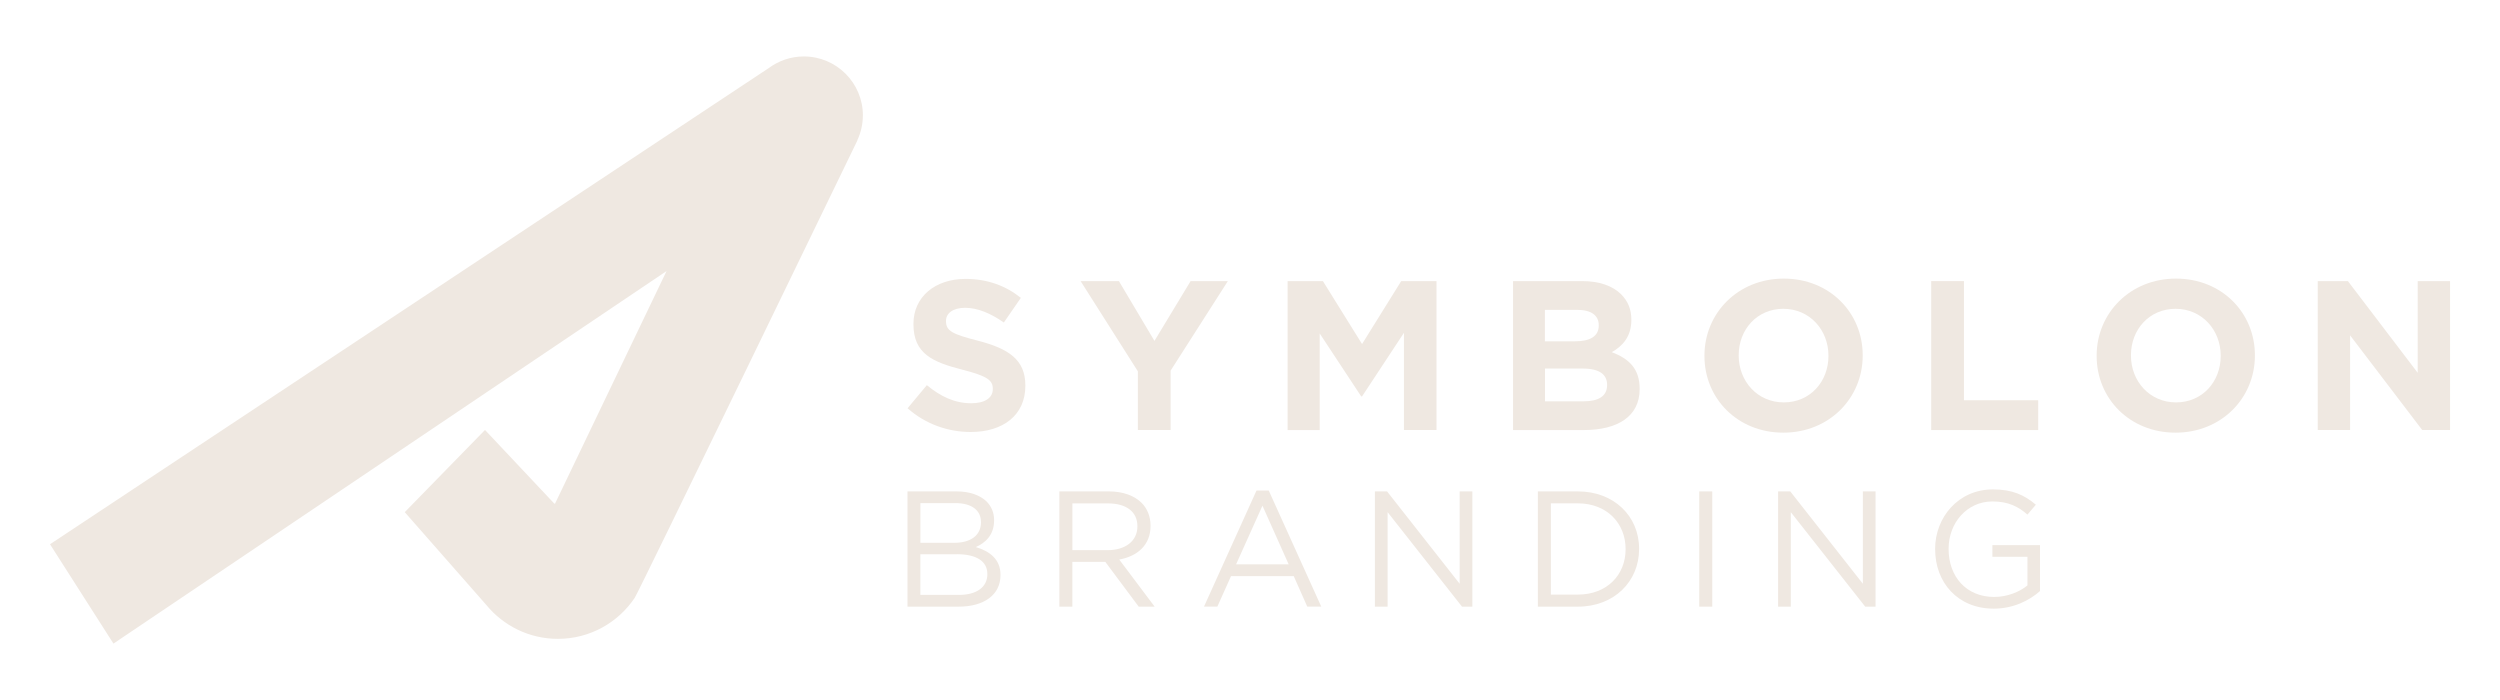 <?xml version="1.0" encoding="UTF-8"?><svg id="Layer_1" xmlns="http://www.w3.org/2000/svg" viewBox="0 0 500 140"><defs><style>.cls-1{fill:#efe8e1;}</style></defs><path class="cls-1" d="M181.5,81.67l3.87-4.64c2.68,2.21,5.49,3.62,8.89,3.62,2.68,0,4.3-1.06,4.3-2.81v-.09c0-1.66-1.02-2.51-6-3.79-6-1.53-9.87-3.19-9.87-9.11v-.09c0-5.4,4.34-8.98,10.42-8.98,4.34,0,8.04,1.36,11.06,3.79l-3.4,4.93c-2.64-1.83-5.23-2.94-7.74-2.94s-3.83,1.15-3.83,2.59v.09c0,1.96,1.28,2.59,6.42,3.91,6.04,1.57,9.45,3.74,9.45,8.93v.09c0,5.91-4.51,9.23-10.93,9.23-4.51,0-9.06-1.57-12.64-4.76Z"/><path class="cls-1" d="M227.57,74.26l-11.45-18.04h7.66l7.11,11.96,7.23-11.96h7.45l-11.45,17.91v11.87h-6.55v-11.74Z"/><path class="cls-1" d="M257.52,56.22h7.06l7.83,12.59,7.83-12.59h7.06v29.78h-6.51v-19.44l-8.38,12.72h-.17l-8.3-12.59v19.32h-6.42v-29.78Z"/><path class="cls-1" d="M302.61,56.22h13.83c3.4,0,6.08.94,7.79,2.64,1.36,1.36,2.04,3.02,2.04,5.06v.08c0,3.36-1.79,5.23-3.91,6.43,3.45,1.32,5.57,3.32,5.57,7.32v.09c0,5.45-4.42,8.17-11.15,8.17h-14.17v-29.78ZM315.03,68.26c2.89,0,4.72-.94,4.72-3.15v-.08c0-1.96-1.53-3.06-4.3-3.06h-6.47v6.3h6.04ZM316.78,80.26c2.89,0,4.64-1.02,4.64-3.23v-.09c0-2-1.49-3.23-4.85-3.23h-7.57v6.55h7.79Z"/><path class="cls-1" d="M340.89,71.2v-.08c0-8.47,6.68-15.4,15.87-15.4s15.78,6.85,15.78,15.32v.09c0,8.47-6.68,15.4-15.87,15.4s-15.78-6.85-15.78-15.32ZM365.69,71.2v-.08c0-5.11-3.74-9.36-9.02-9.36s-8.93,4.17-8.93,9.27v.09c0,5.11,3.74,9.36,9.02,9.36s8.93-4.17,8.93-9.28Z"/><path class="cls-1" d="M386.24,56.22h6.55v23.83h14.85v5.96h-21.4v-29.78Z"/><path class="cls-1" d="M419.33,71.2v-.08c0-8.47,6.68-15.4,15.87-15.4s15.78,6.85,15.78,15.32v.09c0,8.47-6.68,15.4-15.87,15.4s-15.78-6.85-15.78-15.32ZM444.14,71.2v-.08c0-5.11-3.74-9.36-9.02-9.36s-8.93,4.17-8.93,9.27v.09c0,5.11,3.74,9.36,9.02,9.36s8.93-4.17,8.93-9.28Z"/><path class="cls-1" d="M463.54,56.22h6.04l13.96,18.34v-18.34h6.47v29.78h-5.57l-14.42-18.93v18.93h-6.47v-29.78Z"/><path class="cls-1" d="M181.5,98.28h9.81c2.63,0,4.71.76,6.03,2.04.95.99,1.48,2.21,1.48,3.69v.07c0,3-1.84,4.54-3.66,5.33,2.73.82,4.94,2.4,4.94,5.56v.07c0,3.95-3.33,6.29-8.36,6.29h-10.24v-23.05ZM196.19,104.37c0-2.27-1.81-3.75-5.1-3.75h-7.01v7.94h6.82c3.13,0,5.3-1.42,5.3-4.12v-.07ZM191.35,110.85h-7.28v8.13h7.74c3.49,0,5.66-1.55,5.66-4.12v-.07c0-2.5-2.11-3.95-6.12-3.95Z"/><path class="cls-1" d="M211.87,98.28h9.91c2.83,0,5.1.86,6.55,2.3,1.12,1.12,1.78,2.73,1.78,4.54v.07c0,3.82-2.63,6.06-6.26,6.72l7.08,9.42h-3.19l-6.68-8.96h-6.59v8.96h-2.6v-23.05ZM221.55,110.03c3.46,0,5.93-1.78,5.93-4.74v-.07c0-2.83-2.17-4.54-5.89-4.54h-7.11v9.35h7.08Z"/><path class="cls-1" d="M251.31,98.11h2.44l10.5,23.21h-2.8l-2.7-6.09h-12.55l-2.73,6.09h-2.67l10.5-23.21ZM257.73,112.86l-5.24-11.72-5.27,11.72h10.5Z"/><path class="cls-1" d="M274.97,98.28h2.44l14.52,18.47v-18.47h2.54v23.05h-2.07l-14.88-18.9v18.9h-2.54v-23.05Z"/><path class="cls-1" d="M307.57,98.28h8c7.24,0,12.25,4.97,12.25,11.46v.07c0,6.49-5,11.52-12.25,11.52h-8v-23.05ZM310.17,100.68v18.24h5.4c5.83,0,9.55-3.95,9.55-9.06v-.07c0-5.1-3.72-9.12-9.55-9.12h-5.4Z"/><path class="cls-1" d="M339.85,98.28h2.6v23.05h-2.6v-23.05Z"/><path class="cls-1" d="M355.61,98.28h2.44l14.52,18.47v-18.47h2.54v23.05h-2.07l-14.88-18.9v18.9h-2.54v-23.05Z"/><path class="cls-1" d="M387.02,109.87v-.07c0-6.32,4.64-11.92,11.56-11.92,3.89,0,6.29,1.12,8.59,3.06l-1.68,1.98c-1.78-1.55-3.75-2.63-7.01-2.63-5.1,0-8.76,4.31-8.76,9.45v.07c0,5.5,3.52,9.58,9.12,9.58,2.63,0,5.07-1.02,6.65-2.3v-5.73h-7.01v-2.34h9.52v9.19c-2.14,1.91-5.37,3.52-9.25,3.52-7.24,0-11.72-5.27-11.72-11.85Z"/><path class="cls-1" d="M172.58,23.1c0-6.52-5.29-11.81-11.81-11.81-2.61,0-5.02.86-6.97,2.29h0S10,108.85,10,108.85l12.69,19.87,110.62-74.51-22.3,46.51s-.1,0-.15,0l-13.86-14.73-16.05,16.44,16.31,18.56h0c3.4,4.14,8.55,6.78,14.32,6.78,6.41,0,12.04-3.26,15.36-8.2.86-1.28,44.55-91.51,44.55-91.51l-.02-.02c.7-1.51,1.1-3.18,1.1-4.95Z"/></svg>